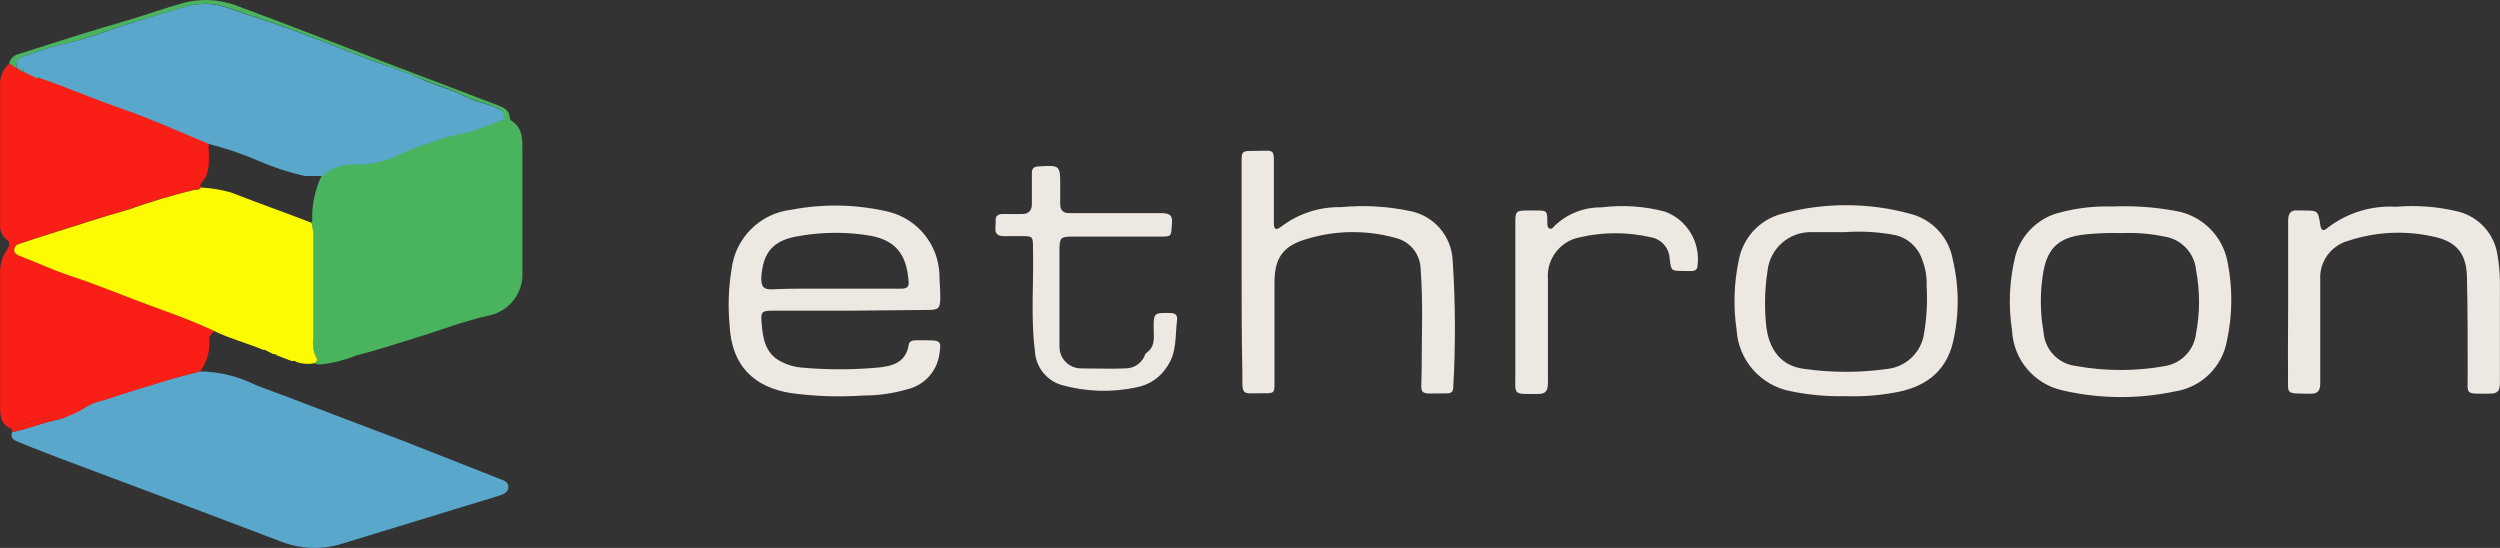 <?xml version="1.0" encoding="UTF-8"?> <svg xmlns="http://www.w3.org/2000/svg" width="182.513" height="40" viewBox="0 0 182.513 40"><rect x="0" y="0" width="182.513" height="40" fill="#333333" stroke="none"/><g fill="none"><path fill="#59A8CC" d="M14.598,27.114 C16.018,27.137 17.415,27.48 18.684,28.117 C22.287,29.458 25.871,30.853 29.456,32.194 C31.781,33.106 34.098,34.018 36.405,34.93 C36.725,35.049 37.126,35.158 37.117,35.569 C37.108,35.979 36.697,36.107 36.342,36.216 L25.096,39.655 C23.61,40.15 21.997,40.111 20.536,39.545 C15.127,37.484 9.701,35.459 4.283,33.425 C3.371,33.061 2.359,32.696 1.41,32.294 C1.118,32.167 0.68,32.048 0.899,31.537 C2.039,31.328 3.116,30.835 4.256,30.625 C4.502,30.534 4.976,30.525 4.958,30.033 C5.323,29.905 5.742,30.033 6.071,29.814 C6.545,29.512 7.071,29.299 7.621,29.184 C9.208,28.655 10.804,28.172 12.4,27.689 C13.13,27.488 13.869,27.306 14.598,27.114 Z"></path><path fill="#F91F16" d="M14.598,27.114 C13.869,27.306 13.13,27.488 12.4,27.707 C10.804,28.19 9.208,28.674 7.621,29.203 C7.082,29.312 6.566,29.516 6.098,29.805 C5.77,30.069 5.35,29.896 4.985,30.023 C4.365,29.969 3.882,30.388 3.307,30.498 C2.46,30.678 1.635,30.947 0.845,31.3 C0.006,31.008 0.006,30.261 0.006,29.558 C0.006,26.342 0.006,23.125 0.006,19.909 C0.002,19.28 0.193,18.665 0.553,18.149 C0.744,17.857 0.744,17.674 0.452,17.455 C0.147,17.199 -0.019,16.813 0.006,16.416 C0.006,13.041 0.006,9.676 0.006,6.31 C-0.04,5.686 0.201,5.074 0.662,4.65 C0.89,4.65 0.981,4.969 1.237,4.951 L1.465,5.07 C1.465,5.234 1.602,5.252 1.738,5.207 L2.65,5.653 C2.714,5.763 2.806,5.726 2.897,5.653 C4.921,6.383 6.891,7.186 8.898,7.906 C11.041,8.672 13.121,9.612 15.228,10.469 C15.228,10.533 15.228,10.597 15.228,10.661 C15.228,11.573 15.428,12.612 14.671,13.397 C14.562,13.506 14.671,13.579 14.671,13.67 C14.671,13.762 14.361,13.816 14.197,13.844 C12.576,14.235 10.978,14.713 9.409,15.276 C7.53,15.805 5.669,16.425 3.8,17.009 C3.006,17.255 2.213,17.51 1.419,17.784 C1.2,17.827 1.041,18.017 1.036,18.24 C1.036,18.45 1.219,18.577 1.401,18.65 C2.669,19.161 3.918,19.726 5.213,20.155 C7.302,20.848 9.318,21.706 11.388,22.453 C12.829,22.973 14.261,23.502 15.647,24.159 C15.501,24.351 15.237,24.487 15.273,24.788 C15.347,25.621 15.106,26.451 14.598,27.114 Z"></path><path fill="#4AB35E" d="M1.237,4.951 C0.981,4.951 0.89,4.687 0.662,4.65 C0.734,4.303 1.001,4.029 1.346,3.948 C3.854,3.154 6.39,2.325 8.88,1.613 C10.303,1.203 11.698,0.701 13.112,0.291 C14.453,-0.129 15.896,-0.093 17.216,0.391 C21.083,1.823 24.941,3.337 28.799,4.814 L36.187,7.624 C36.661,7.806 37.19,7.961 37.217,8.627 C37.223,8.692 37.256,8.752 37.308,8.791 C38.22,9.356 38.138,10.259 38.138,11.144 C38.138,14.044 38.138,16.945 38.138,19.845 C38.232,21.372 37.185,22.735 35.685,23.037 C33.861,23.438 32.119,24.122 30.331,24.67 C28.899,25.117 27.449,25.582 25.999,25.956 C25.21,26.277 24.382,26.491 23.536,26.594 C23.345,26.594 23.144,26.649 22.98,26.512 C22.98,26.403 23.235,26.348 23.126,26.202 C22.87,25.728 22.78,25.182 22.871,24.651 C22.871,22.298 22.871,19.945 22.871,17.592 C22.896,17.143 22.847,16.693 22.725,16.261 C22.725,16.261 22.798,16.197 22.798,16.169 C22.747,15.014 22.982,13.865 23.482,12.822 C24.113,12.258 24.933,11.952 25.78,11.965 C26.885,12.012 27.984,11.787 28.981,11.308 C29.734,10.941 30.514,10.636 31.316,10.396 C32.078,10.09 32.87,9.864 33.678,9.721 C34.596,9.512 35.489,9.206 36.342,8.809 C36.497,8.745 36.834,8.9 36.779,8.609 C36.725,8.317 36.716,8.08 36.442,7.943 C36.252,7.853 36.057,7.774 35.858,7.706 C35.284,7.487 34.663,7.377 34.134,7.113 C33.031,6.538 31.827,6.201 30.696,5.736 C29.401,5.17 28.042,4.732 26.71,4.231 C24.458,3.373 22.223,2.452 19.934,1.677 C18.83,1.303 17.708,0.938 16.605,0.555 C15.665,0.222 14.646,0.187 13.686,0.455 C12.437,0.811 11.205,1.194 9.965,1.568 C8.415,2.014 6.964,2.607 5.478,3.009 C4.189,3.294 2.921,3.669 1.684,4.13 C1.273,4.313 1.109,4.559 1.237,4.951 Z"></path><path fill="#FDFB02" d="M22.734,16.261 C22.856,16.693 22.905,17.143 22.88,17.592 C22.88,19.945 22.88,22.298 22.88,24.651 C22.789,25.182 22.879,25.728 23.135,26.202 C23.245,26.348 23.017,26.403 22.989,26.512 C22.559,26.601 22.113,26.579 21.694,26.448 C21.582,26.356 21.433,26.322 21.293,26.357 L20.198,25.937 C20.141,25.862 20.043,25.829 19.952,25.855 L19.323,25.536 L19.204,25.536 C18.028,25.044 16.796,24.734 15.647,24.168 C14.261,23.511 12.829,22.982 11.388,22.463 C9.318,21.715 7.302,20.857 5.213,20.164 C3.918,19.745 2.669,19.152 1.401,18.668 C1.219,18.595 1.036,18.468 1.036,18.258 C1.041,18.035 1.2,17.845 1.419,17.802 C2.213,17.528 3.006,17.273 3.8,17.027 C5.669,16.443 7.53,15.823 9.409,15.294 C10.978,14.731 12.576,14.253 14.197,13.862 C14.361,13.862 14.553,13.862 14.671,13.689 C15.415,13.729 16.152,13.852 16.869,14.053 C18.812,14.81 20.773,15.504 22.734,16.261 Z"></path><path fill="#F91F16" d="M0.845,31.3 C1.635,30.947 2.46,30.678 3.307,30.498 C3.882,30.388 5.843,29.339 6.463,29.394 C6.463,29.887 4.529,30.571 4.283,30.616 C3.143,30.835 2.067,31.328 0.927,31.528 C0.856,31.476 0.824,31.386 0.845,31.3 Z"></path><path fill="#59A8CC" d="M1.237,4.951 C1.109,4.523 1.237,4.313 1.684,4.13 C2.921,3.669 4.189,3.294 5.478,3.009 C7.01,2.607 8.46,2.014 9.974,1.568 C11.169,1.194 12.4,0.811 13.686,0.455 C14.664,0.189 15.701,0.237 16.65,0.592 C17.754,0.975 18.876,1.34 19.979,1.713 C22.269,2.489 24.54,3.41 26.756,4.267 C28.088,4.769 29.492,5.179 30.742,5.772 C31.873,6.274 33.076,6.575 34.18,7.149 C34.709,7.414 35.329,7.523 35.904,7.742 C36.103,7.81 36.298,7.889 36.487,7.979 C36.761,8.116 36.788,8.426 36.825,8.645 C36.861,8.864 36.542,8.782 36.387,8.846 C35.534,9.243 34.641,9.549 33.724,9.758 C32.915,9.901 32.124,10.127 31.362,10.433 C30.56,10.673 29.779,10.978 29.027,11.345 C28.03,11.823 26.93,12.049 25.826,12.001 C24.981,11.989 24.161,12.291 23.527,12.85 C23.099,12.85 22.679,12.85 22.241,12.85 C21.075,12.582 19.936,12.206 18.839,11.728 C17.681,11.231 16.486,10.826 15.264,10.515 C13.157,9.657 11.078,8.691 8.934,7.952 C6.791,7.213 4.921,6.383 2.897,5.699 C2.842,5.571 2.751,5.599 2.65,5.699 L1.738,5.252 C1.738,4.997 1.629,5.024 1.465,5.115 L1.237,4.951 Z"></path><path fill="#4AB35E" d="M1.465 5.07C1.629 4.979 1.757 4.951 1.738 5.207 1.602 5.252 1.492 5.234 1.465 5.07ZM2.65 5.653C2.751 5.599 2.842 5.571 2.897 5.653 2.806 5.726 2.742 5.763 2.65 5.653Z"></path><path fill="#EDE8E2" d="M62.025 22.681C60.137 22.681 58.249 22.681 56.361 22.681 55.631 22.681 55.531 22.791 55.595 23.502 55.686 24.661 55.832 25.792 57.027 26.403 57.505 26.652 58.03 26.801 58.568 26.84 60.389 27.001 62.22 27.001 64.041 26.84 65.089 26.74 66.111 26.512 66.339 25.199 66.339 24.934 66.622 24.834 66.886 24.843L67.661 24.843C68.674 24.843 68.738 24.907 68.573 25.901 68.379 27.148 67.443 28.15 66.211 28.427 65.18 28.726 64.111 28.876 63.037 28.874 61.3 28.993 59.556 28.938 57.829 28.71 54.984 28.291 53.406 26.631 53.269 23.776 53.137 22.408 53.183 21.028 53.406 19.672 53.671 17.379 55.482 15.573 57.775 15.312 60.146 14.855 62.587 14.911 64.934 15.476 67.023 16.026 68.505 17.878 68.583 20.037 68.583 20.593 68.655 21.149 68.646 21.715 68.646 22.526 68.51 22.627 67.734 22.627L62.025 22.681ZM60.94 21.076 65.673 21.076C66.011 21.076 66.375 21.076 66.339 20.602 66.211 18.924 65.691 17.629 63.603 17.218 61.886 16.922 60.13 16.922 58.413 17.218 56.48 17.501 55.677 18.377 55.577 20.319 55.577 20.885 55.713 21.14 56.334 21.122 57.884 21.049 59.426 21.076 60.967 21.076L60.94 21.076ZM90.645 19.854 90.645 11.928C90.645 11.016 90.645 11.016 91.557 11.016 93.144 11.016 92.998 10.752 92.998 12.448 92.998 13.698 92.998 14.938 92.998 16.188 92.998 16.534 92.998 16.945 93.527 16.552 94.788 15.591 96.338 15.087 97.923 15.121 99.594 14.964 101.279 15.059 102.921 15.403 104.66 15.732 105.95 17.203 106.05 18.969 106.255 22.067 106.27 25.173 106.095 28.272 106.095 28.592 105.949 28.728 105.612 28.719 103.386 28.719 103.788 28.984 103.788 26.968 103.788 24.542 103.897 22.107 103.715 19.672 103.707 18.577 102.955 17.629 101.891 17.373 99.685 16.755 97.345 16.806 95.169 17.519 93.609 18.03 93.053 18.915 93.044 20.593 93.044 23.019 93.044 25.445 93.044 27.889 93.044 28.701 93.044 28.719 92.205 28.71 90.59 28.71 90.7 28.938 90.7 27.187 90.645 24.752 90.645 22.308 90.645 19.854ZM154.197 15.075C155.739 15.008 157.284 15.115 158.802 15.394 160.755 15.711 162.293 17.23 162.633 19.179 163.003 21.06 162.984 22.997 162.578 24.87 162.234 26.803 160.691 28.299 158.748 28.582 156.038 29.154 153.236 29.122 150.539 28.491 148.479 28.021 146.986 26.234 146.891 24.122 146.609 22.316 146.69 20.471 147.128 18.696 147.56 17.11 148.822 15.886 150.421 15.504 151.652 15.181 152.924 15.037 154.197 15.075L154.197 15.075ZM154.944 17.018C154.05 16.991 153.154 17.022 152.263 17.109 150.393 17.309 149.527 18.021 149.189 19.763 148.926 21.244 148.926 22.76 149.189 24.241 149.276 25.518 150.255 26.554 151.524 26.713 153.704 27.113 155.939 27.113 158.118 26.713 159.296 26.489 160.191 25.524 160.326 24.332 160.613 22.81 160.613 21.248 160.326 19.726 160.211 18.479 159.265 17.468 158.027 17.273 157.014 17.062 155.979 16.976 154.944 17.018L154.944 17.018ZM134.724 28.92C133.374 28.954 132.024 28.831 130.702 28.555 128.527 28.131 126.914 26.289 126.78 24.077 126.531 22.397 126.584 20.686 126.935 19.024 127.225 17.386 128.432 16.062 130.036 15.622 133.137 14.765 136.412 14.765 139.513 15.622 141.098 16.045 142.292 17.352 142.568 18.969 143.038 20.961 143.038 23.034 142.568 25.025 142.012 27.278 140.379 28.327 138.236 28.674 137.077 28.881 135.9 28.964 134.724 28.92ZM134.724 16.945C133.885 16.945 133.046 16.945 132.207 16.945 130.565 16.937 129.189 18.183 129.033 19.818 128.842 21.07 128.805 22.341 128.924 23.603 129.088 25.527 130.036 26.704 131.66 26.922 133.72 27.219 135.811 27.219 137.871 26.922 139.096 26.751 140.097 25.858 140.406 24.661 140.647 23.417 140.73 22.149 140.653 20.885 140.679 20.238 140.574 19.592 140.343 18.988 140.05 18.077 139.303 17.385 138.373 17.164 137.162 16.934 135.926 16.86 134.697 16.945L134.724 16.945ZM167.047 22.043C167.047 20.073 167.047 18.094 167.047 16.115 167.047 15.558 167.239 15.312 167.795 15.367L168.114 15.367C169.227 15.367 169.236 15.367 169.4 16.461 169.464 16.863 169.647 16.872 169.911 16.644 171.337 15.543 173.111 14.992 174.909 15.093 176.454 14.964 178.01 15.087 179.515 15.458 180.963 15.846 182.054 17.038 182.315 18.513 182.47 19.401 182.534 20.303 182.507 21.204 182.507 23.466 182.507 25.719 182.507 27.971 182.507 28.528 182.333 28.747 181.768 28.737 179.853 28.737 180.172 28.883 180.154 27.196 180.154 24.852 180.154 22.508 180.099 20.173 180.044 18.413 179.26 17.583 177.527 17.246 175.499 16.813 173.393 16.93 171.425 17.583 170.151 17.936 169.3 19.137 169.391 20.456 169.391 22.946 169.391 25.436 169.391 27.935 169.391 28.537 169.236 28.765 168.598 28.747 166.774 28.701 167.056 28.865 167.038 27.196 167.02 25.527 167.047 23.767 167.047 22.043ZM110.628 22.08C110.628 20.116 110.628 18.161 110.628 16.215 110.628 15.44 110.692 15.376 111.476 15.367L112.051 15.367C112.963 15.367 112.963 15.367 112.963 16.279 112.963 16.425 112.963 16.589 113.1 16.671 113.236 16.753 113.346 16.671 113.428 16.552 114.354 15.629 115.614 15.119 116.921 15.139 118.481 14.943 120.063 15.052 121.582 15.458 123.186 16.07 124.157 17.706 123.926 19.407 123.926 19.644 123.78 19.763 123.561 19.781 123.342 19.799 123.132 19.781 122.913 19.781 122.001 19.781 122.001 19.781 121.892 18.869 121.855 18.107 121.3 17.47 120.551 17.328 118.829 16.927 117.038 16.927 115.316 17.328 113.878 17.611 112.883 18.932 113.008 20.392 113.008 22.9 113.008 25.418 113.008 27.926 113.008 28.582 112.817 28.783 112.169 28.765 110.418 28.765 110.628 28.847 110.628 27.251 110.628 25.655 110.628 23.812 110.628 22.098L110.628 22.08ZM83.814 25.664C84.37 25.199 84.215 24.524 84.224 23.94 84.224 22.864 84.224 22.818 85.501 22.855 85.802 22.855 85.975 23.065 85.939 23.302 85.784 24.469 85.939 25.709 85.218 26.74 84.727 27.539 83.923 28.095 83.002 28.272 81.173 28.667 79.275 28.608 77.475 28.099 76.373 27.758 75.603 26.762 75.551 25.609 75.24 23.128 75.478 20.629 75.414 18.149 75.414 17.237 75.414 17.237 74.502 17.237 74.073 17.237 73.644 17.237 73.216 17.237 72.44 17.182 72.723 16.571 72.687 16.151 72.65 15.732 72.887 15.604 73.298 15.622 73.708 15.64 74.21 15.622 74.648 15.622 75.085 15.622 75.332 15.367 75.332 14.902 75.332 14.145 75.332 13.397 75.332 12.64 75.332 12.284 75.468 12.166 75.824 12.147 77.402 12.056 77.402 12.047 77.402 13.616 77.402 14.044 77.402 14.473 77.402 14.902 77.402 15.33 77.594 15.567 78.086 15.558 80.293 15.558 82.51 15.558 84.726 15.558 85.337 15.558 85.638 15.659 85.556 16.361 85.492 17.273 85.556 17.273 84.644 17.273L78.259 17.273C77.466 17.273 77.347 17.364 77.347 18.185 77.347 20.544 77.347 22.906 77.347 25.272 77.335 25.693 77.492 26.102 77.783 26.407 78.075 26.712 78.476 26.888 78.898 26.895 79.992 26.895 81.087 26.941 82.181 26.895 82.842 26.89 83.424 26.459 83.622 25.828L83.814 25.664Z"></path></g></svg> 